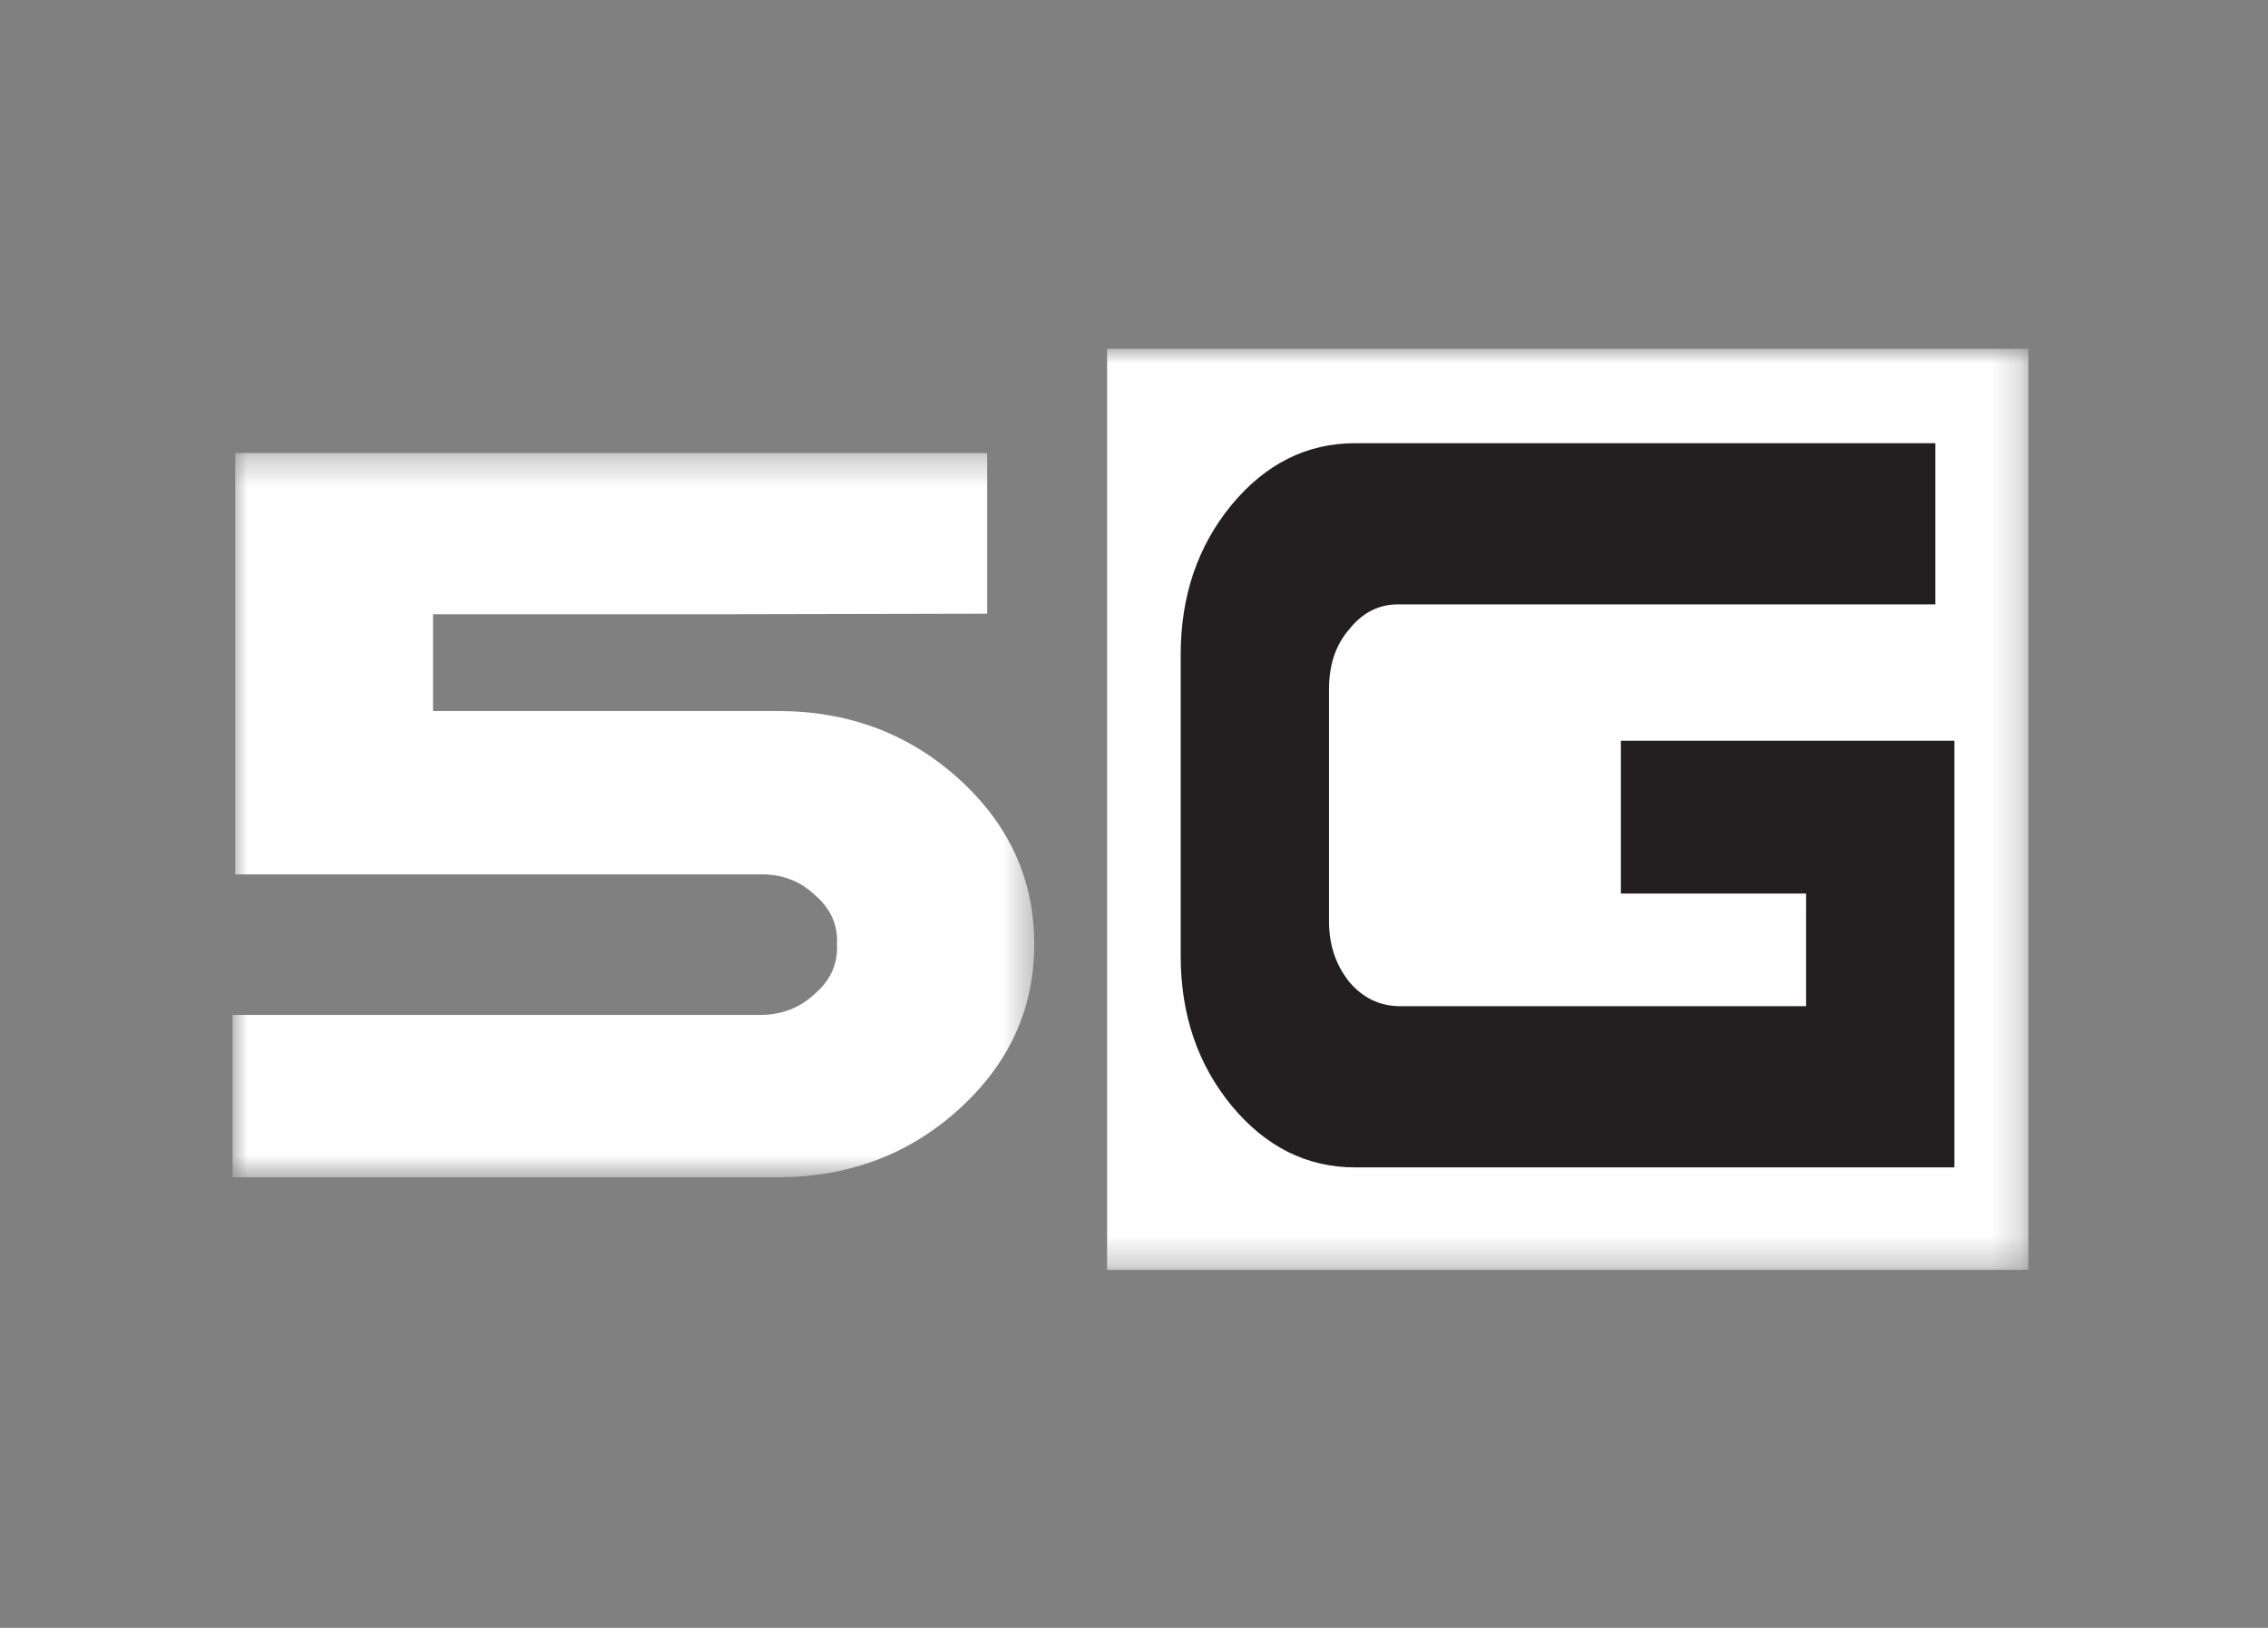 <svg width="78" height="56" viewBox="0 0 78 56" xmlns="http://www.w3.org/2000/svg" xmlns:xlink="http://www.w3.org/1999/xlink">
    <rect x="0" y="0" width="78" height="56" fill="#808080" stroke="none"/>
    <defs>
        <path id="2kv0w1ejha" d="M0 .334h27.569v24.913H0z"/>
        <path id="2oavcqtklc" d="M0 31.684h61.759V0H0z"/>
    </defs>
    <g transform="translate(8 12)" fill="none" fill-rule="evenodd">
        <g transform="translate(0 3.25)">
            <mask id="xpaf3jureb" fill="#fff">
                <use xlink:href="#2kv0w1ejha"/>
            </mask>
            <path d="M25.95.334v5.528c-1.443 0-4.364.006-8.765.018H6.892v3.329H18.75c2.437 0 4.516.781 6.237 2.345s2.583 3.455 2.583 5.673c0 2.22-.862 4.11-2.583 5.674s-3.8 2.346-6.237 2.346H-.001v-5.583h18.132c.739 0 1.364-.236 1.872-.708.558-.474.819-1.049.782-1.729.037-.666-.224-1.236-.782-1.708-.508-.474-1.133-.704-1.872-.691H.09V.334h25.86z" fill="#FEFEFE" mask="url(#xpaf3jureb)"/>
        </g>
        <mask id="lxsqqv7j0d" fill="#fff">
            <use xlink:href="#2oavcqtklc"/>
        </mask>
        <path fill="#FEFEFE" mask="url(#lxsqqv7j0d)" d="M30.075 31.684H61.76V0H30.075z"/>
        <path d="M59.215 28.159H38.607c-1.663 0-3.082-.71-4.255-2.128-1.164-1.418-1.746-3.134-1.746-5.147V10.52c0-2.013.582-3.729 1.746-5.147 1.173-1.418 2.592-2.127 4.255-2.127H58.56v5.546H40.108c-.673-.012-1.242.273-1.706.855-.463.533-.695 1.218-.695 2.055v8c0 .8.232 1.492.695 2.074.464.546 1.033.825 1.706.837h14.007v-3.874h-6.37v-5.256h11.47V28.16z" fill="#231F20" mask="url(#lxsqqv7j0d)"/>
    </g>
</svg>
